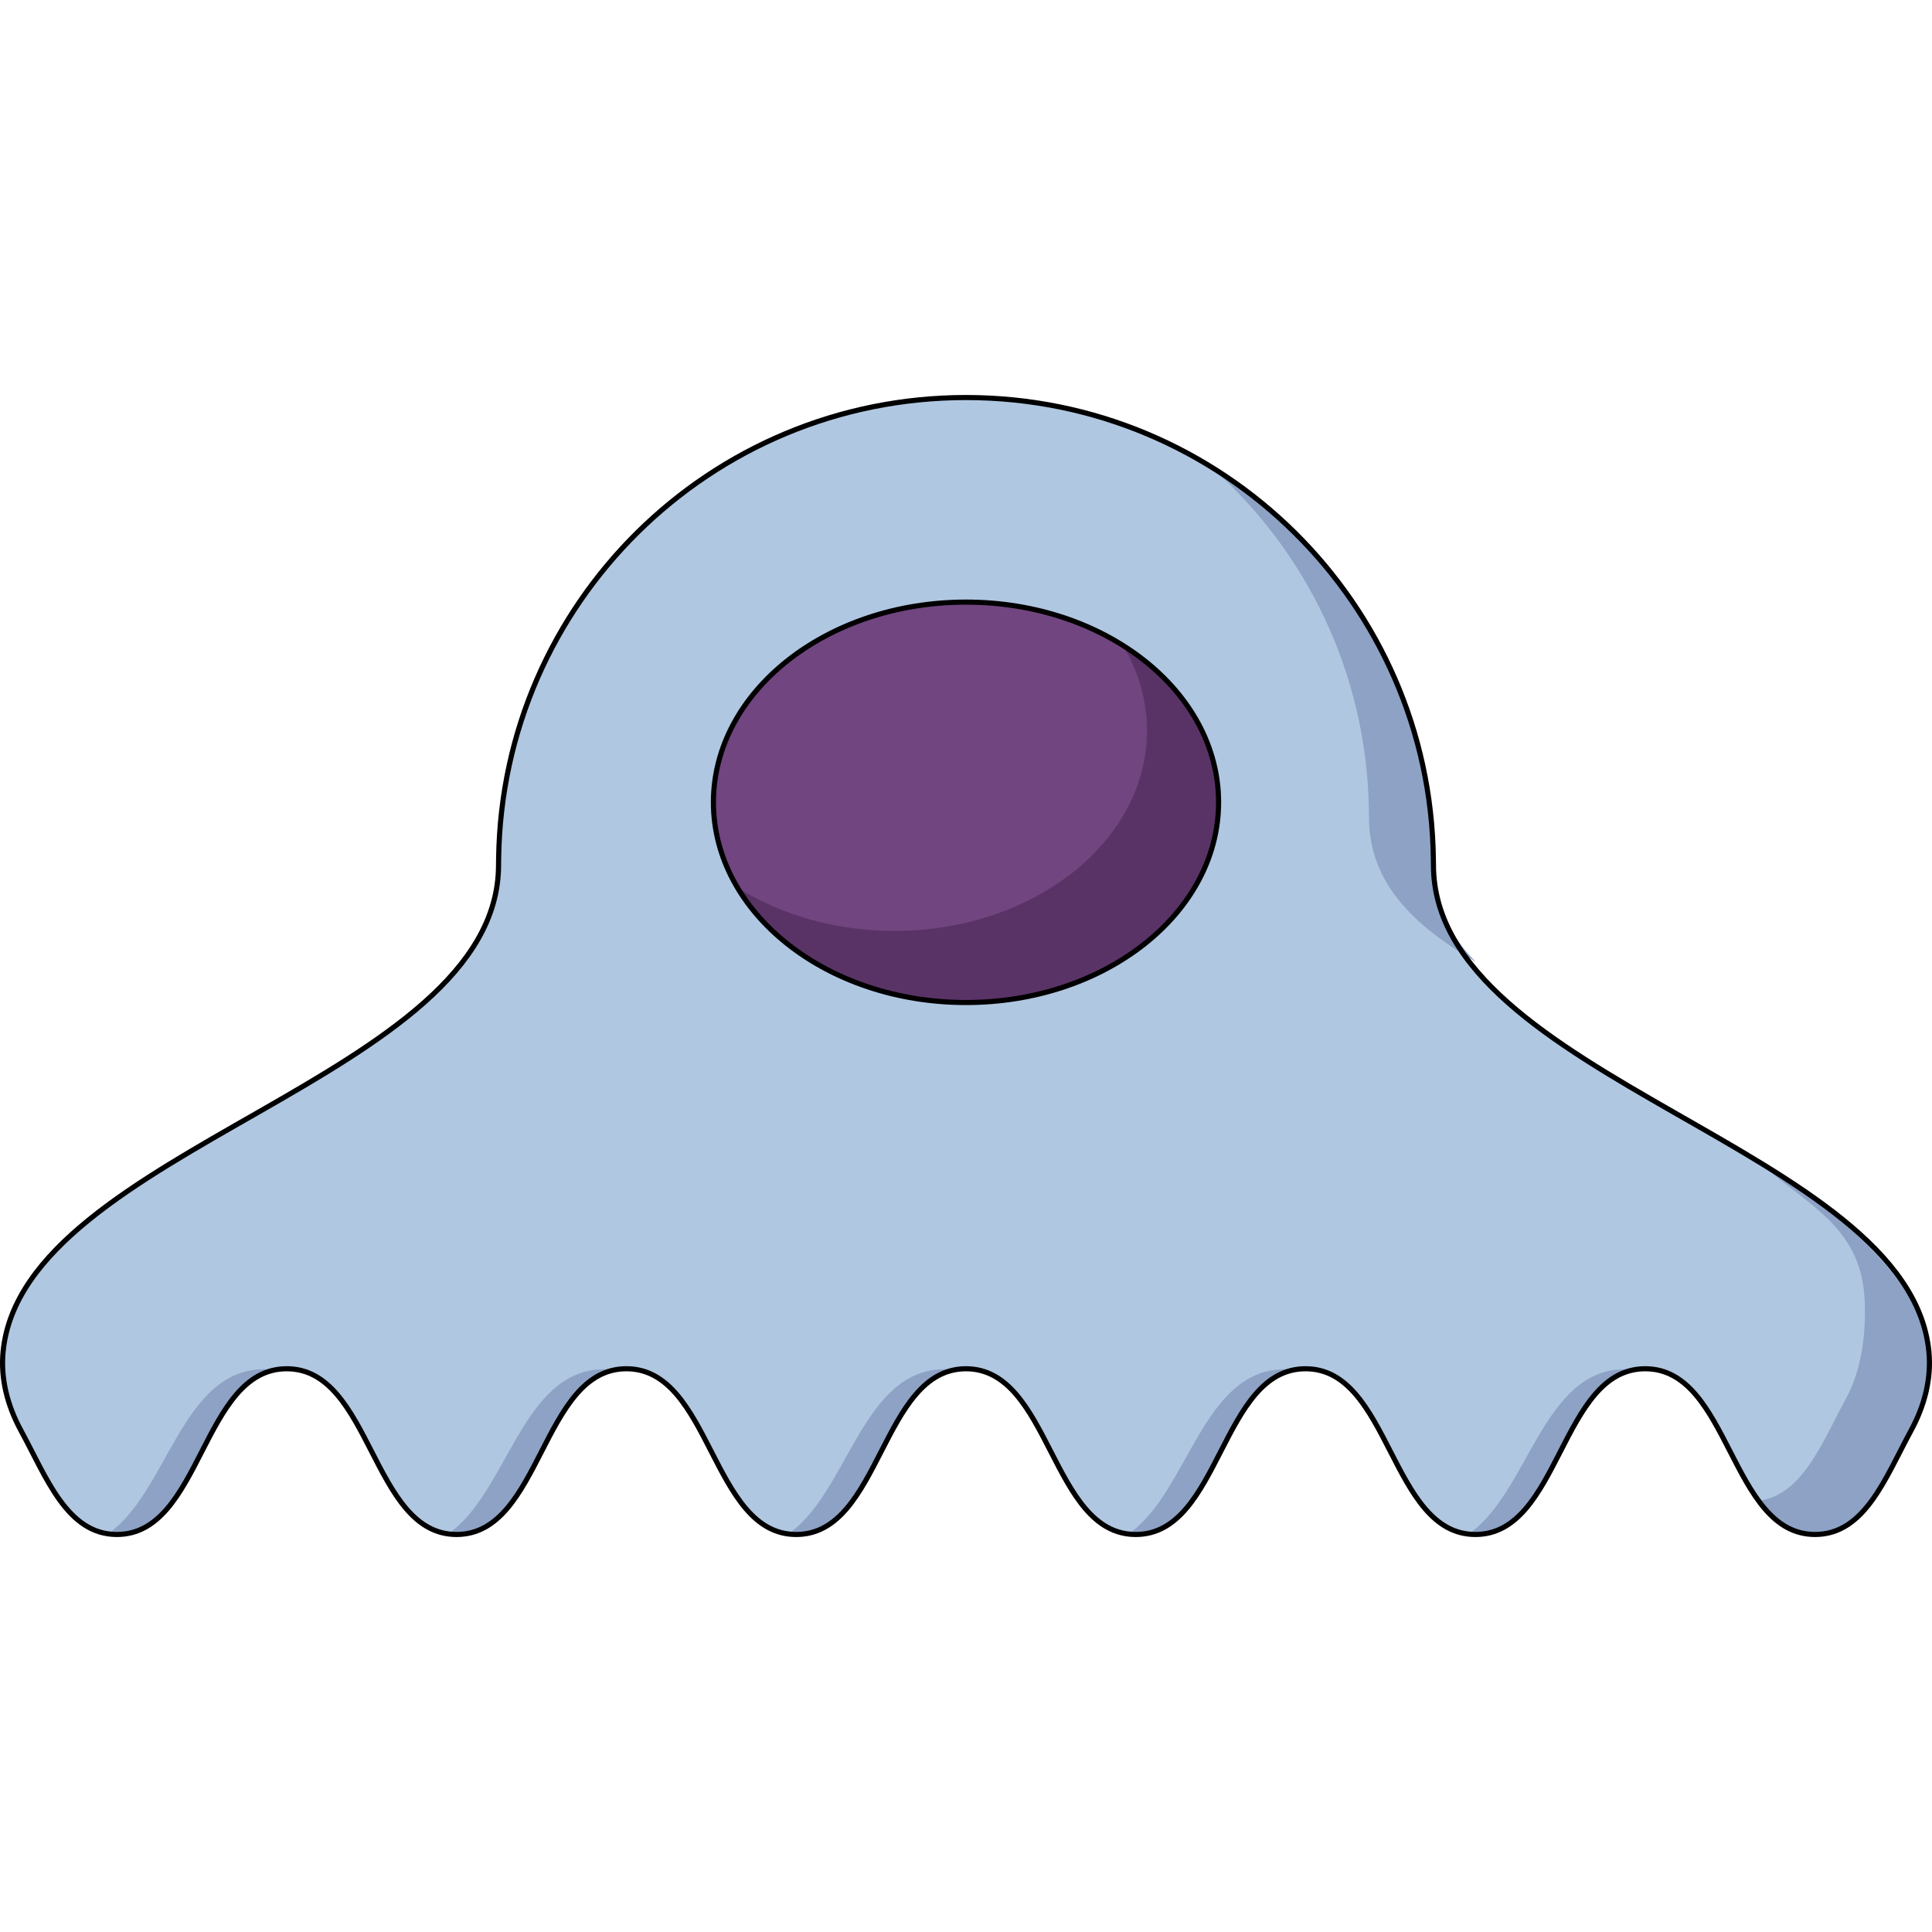 <?xml version="1.0" encoding="utf-8"?>
<!-- Created by: Science Figures, www.sciencefigures.org, Generator: Science Figures Editor -->
<svg version="1.1" id="Camada_1" xmlns="http://www.w3.org/2000/svg" xmlns:xlink="http://www.w3.org/1999/xlink" 
	 width="800px" height="800px" viewBox="0 0 377.079 222.902" enable-background="new 0 0 377.079 222.902"
	 xml:space="preserve">
<g>
	<path fill="#B0C7E1" d="M372.991,202.112c-4.99,9.191-9.009,20.29-18.727,20.29c-16.571,0-16.571-32.345-33.152-32.345
		c-0.738,0-1.447,0.067-2.126,0.195c-14.475,2.635-15.183,32.149-31.017,32.149c-0.466,0-0.922-0.027-1.359-0.081
		c-15.232-1.718-15.688-32.264-31.794-32.264c-16.572,0-16.572,32.345-33.143,32.345c-16.562,0-16.571-32.318-33.133-32.345
		c-16.562,0.027-16.572,32.345-33.133,32.345c-16.571,0-16.571-32.345-33.143-32.345s-16.572,32.345-33.153,32.345
		c-16.572,0-16.572-32.345-33.143-32.345c-16.581,0-16.581,32.345-33.153,32.345c-9.718,0-13.737-11.098-18.727-20.29
		c-2.679-4.926-3.99-10.175-3.476-15.424c3.883-39.703,96.691-53.17,96.691-94.953c0-0.437,0-0.864,0.019-1.291
		C98.004,40.652,138.573,0.5,188.54,0.5c49.957,0,90.536,40.152,91.216,89.944c0.019,0.428,0.019,0.854,0.019,1.291
		c0,41.783,92.808,55.25,96.691,94.953C376.981,191.938,375.67,197.187,372.991,202.112z"/>
	<path fill="#8DA2C4" d="M287.988,110.598c-12.135-7.068-20.794-15.417-20.794-28.182c0-0.437,0-0.864-0.019-1.291
		c-0.369-26.746-12.242-50.705-30.891-67.14c25.755,15.834,43.035,44.113,43.472,76.46c0.019,0.428,0.019,0.854,0.019,1.291
		C279.775,99.385,282.881,105.443,287.988,110.598z"/>
	<path fill="#8DA2C4" d="M318.985,190.253c-14.475,2.635-15.183,32.149-31.017,32.149c-0.466,0-0.922-0.027-1.359-0.081
		c11.737-7.972,14.407-32.176,30.58-32.176C317.811,190.145,318.403,190.179,318.985,190.253z"/>
	<path fill="#8DA2C4" d="M252.583,190.253c-14.475,2.635-15.183,32.149-31.017,32.149c-0.466,0-0.922-0.027-1.359-0.081
		c11.737-7.972,14.407-32.176,30.58-32.176C251.408,190.145,252.001,190.179,252.583,190.253z"/>
	<path fill="#8DA2C4" d="M186.181,190.253c-14.475,2.635-15.183,32.149-31.017,32.149c-0.466,0-0.922-0.027-1.359-0.081
		c11.737-7.972,14.407-32.176,30.58-32.176C185.006,190.145,185.598,190.179,186.181,190.253z"/>
	<path fill="#8DA2C4" d="M119.778,190.253c-14.475,2.635-15.183,32.149-31.017,32.149c-0.466,0-0.922-0.027-1.359-0.081
		c11.737-7.972,14.407-32.176,30.58-32.176C118.604,190.145,119.196,190.179,119.778,190.253z"/>
	<path fill="#8DA2C4" d="M53.376,190.253c-14.475,2.635-15.183,32.149-31.017,32.149c-0.466,0-0.922-0.027-1.359-0.081
		c11.737-7.972,14.407-32.176,30.58-32.176C52.201,190.145,52.794,190.179,53.376,190.253z"/>
	<path fill="#8DA2C4" d="M372.991,202.112c-4.99,9.191-9.009,20.29-18.727,20.29c-4.796,0-8.203-2.716-11.028-6.57
		c8.611-1.112,12.455-11.503,17.173-20.188c2.679-4.926,3.99-12.197,3.475-19.76c-0.942-13.892-11.814-18.163-20.649-26.24
		c15.164,9.349,31.881,23.271,33.23,37.044C376.981,191.938,375.67,197.187,372.991,202.112z"/>
	<path fill="none" stroke="#000000" stroke-miterlimit="10" d="M376.47,186.689c0.513,5.248-0.803,10.499-3.476,15.421
		c-4.994,9.195-9.014,20.293-18.731,20.293c-16.571,0-16.571-32.345-33.152-32.345c-16.572,0-16.572,32.345-33.143,32.345
		c-16.581,0-16.581-32.345-33.153-32.345c-16.572,0-16.572,32.345-33.143,32.345c-16.562,0-16.571-32.318-33.133-32.345
		c-16.562,0.027-16.572,32.345-33.133,32.345c-16.571,0-16.571-32.345-33.143-32.345s-16.572,32.345-33.153,32.345
		c-16.572,0-16.572-32.345-33.143-32.345c-16.581,0-16.581,32.345-33.153,32.345c-9.716,0-13.736-11.097-18.731-20.293
		c-2.673-4.922-3.989-10.173-3.476-15.421c3.884-39.701,96.695-53.171,96.695-94.953c0-0.437,0-0.864,0.019-1.291
		C98.004,40.652,138.573,0.5,188.54,0.5c49.957,0,90.536,40.152,91.216,89.944c0.019,0.428,0.019,0.854,0.019,1.291
		C279.775,133.517,372.586,146.987,376.47,186.689z"/>
	<ellipse fill="#714580" cx="188.54" cy="79.503" rx="49.297" ry="39.075"/>
	<path fill="#5A3366" d="M237.837,79.503c0,21.581-22.066,39.074-49.297,39.074c-19.736,0-36.754-9.184-44.627-22.454
		c8.417,5.31,19.066,8.475,30.648,8.475c27.231,0,49.297-17.494,49.297-39.074c0-5.941-1.67-11.581-4.669-16.62
		C230.556,56.049,237.837,67.106,237.837,79.503z"/>
	<ellipse fill="none" stroke="#000000" stroke-miterlimit="10" cx="188.54" cy="79.503" rx="49.297" ry="39.075"/>
</g>
</svg>